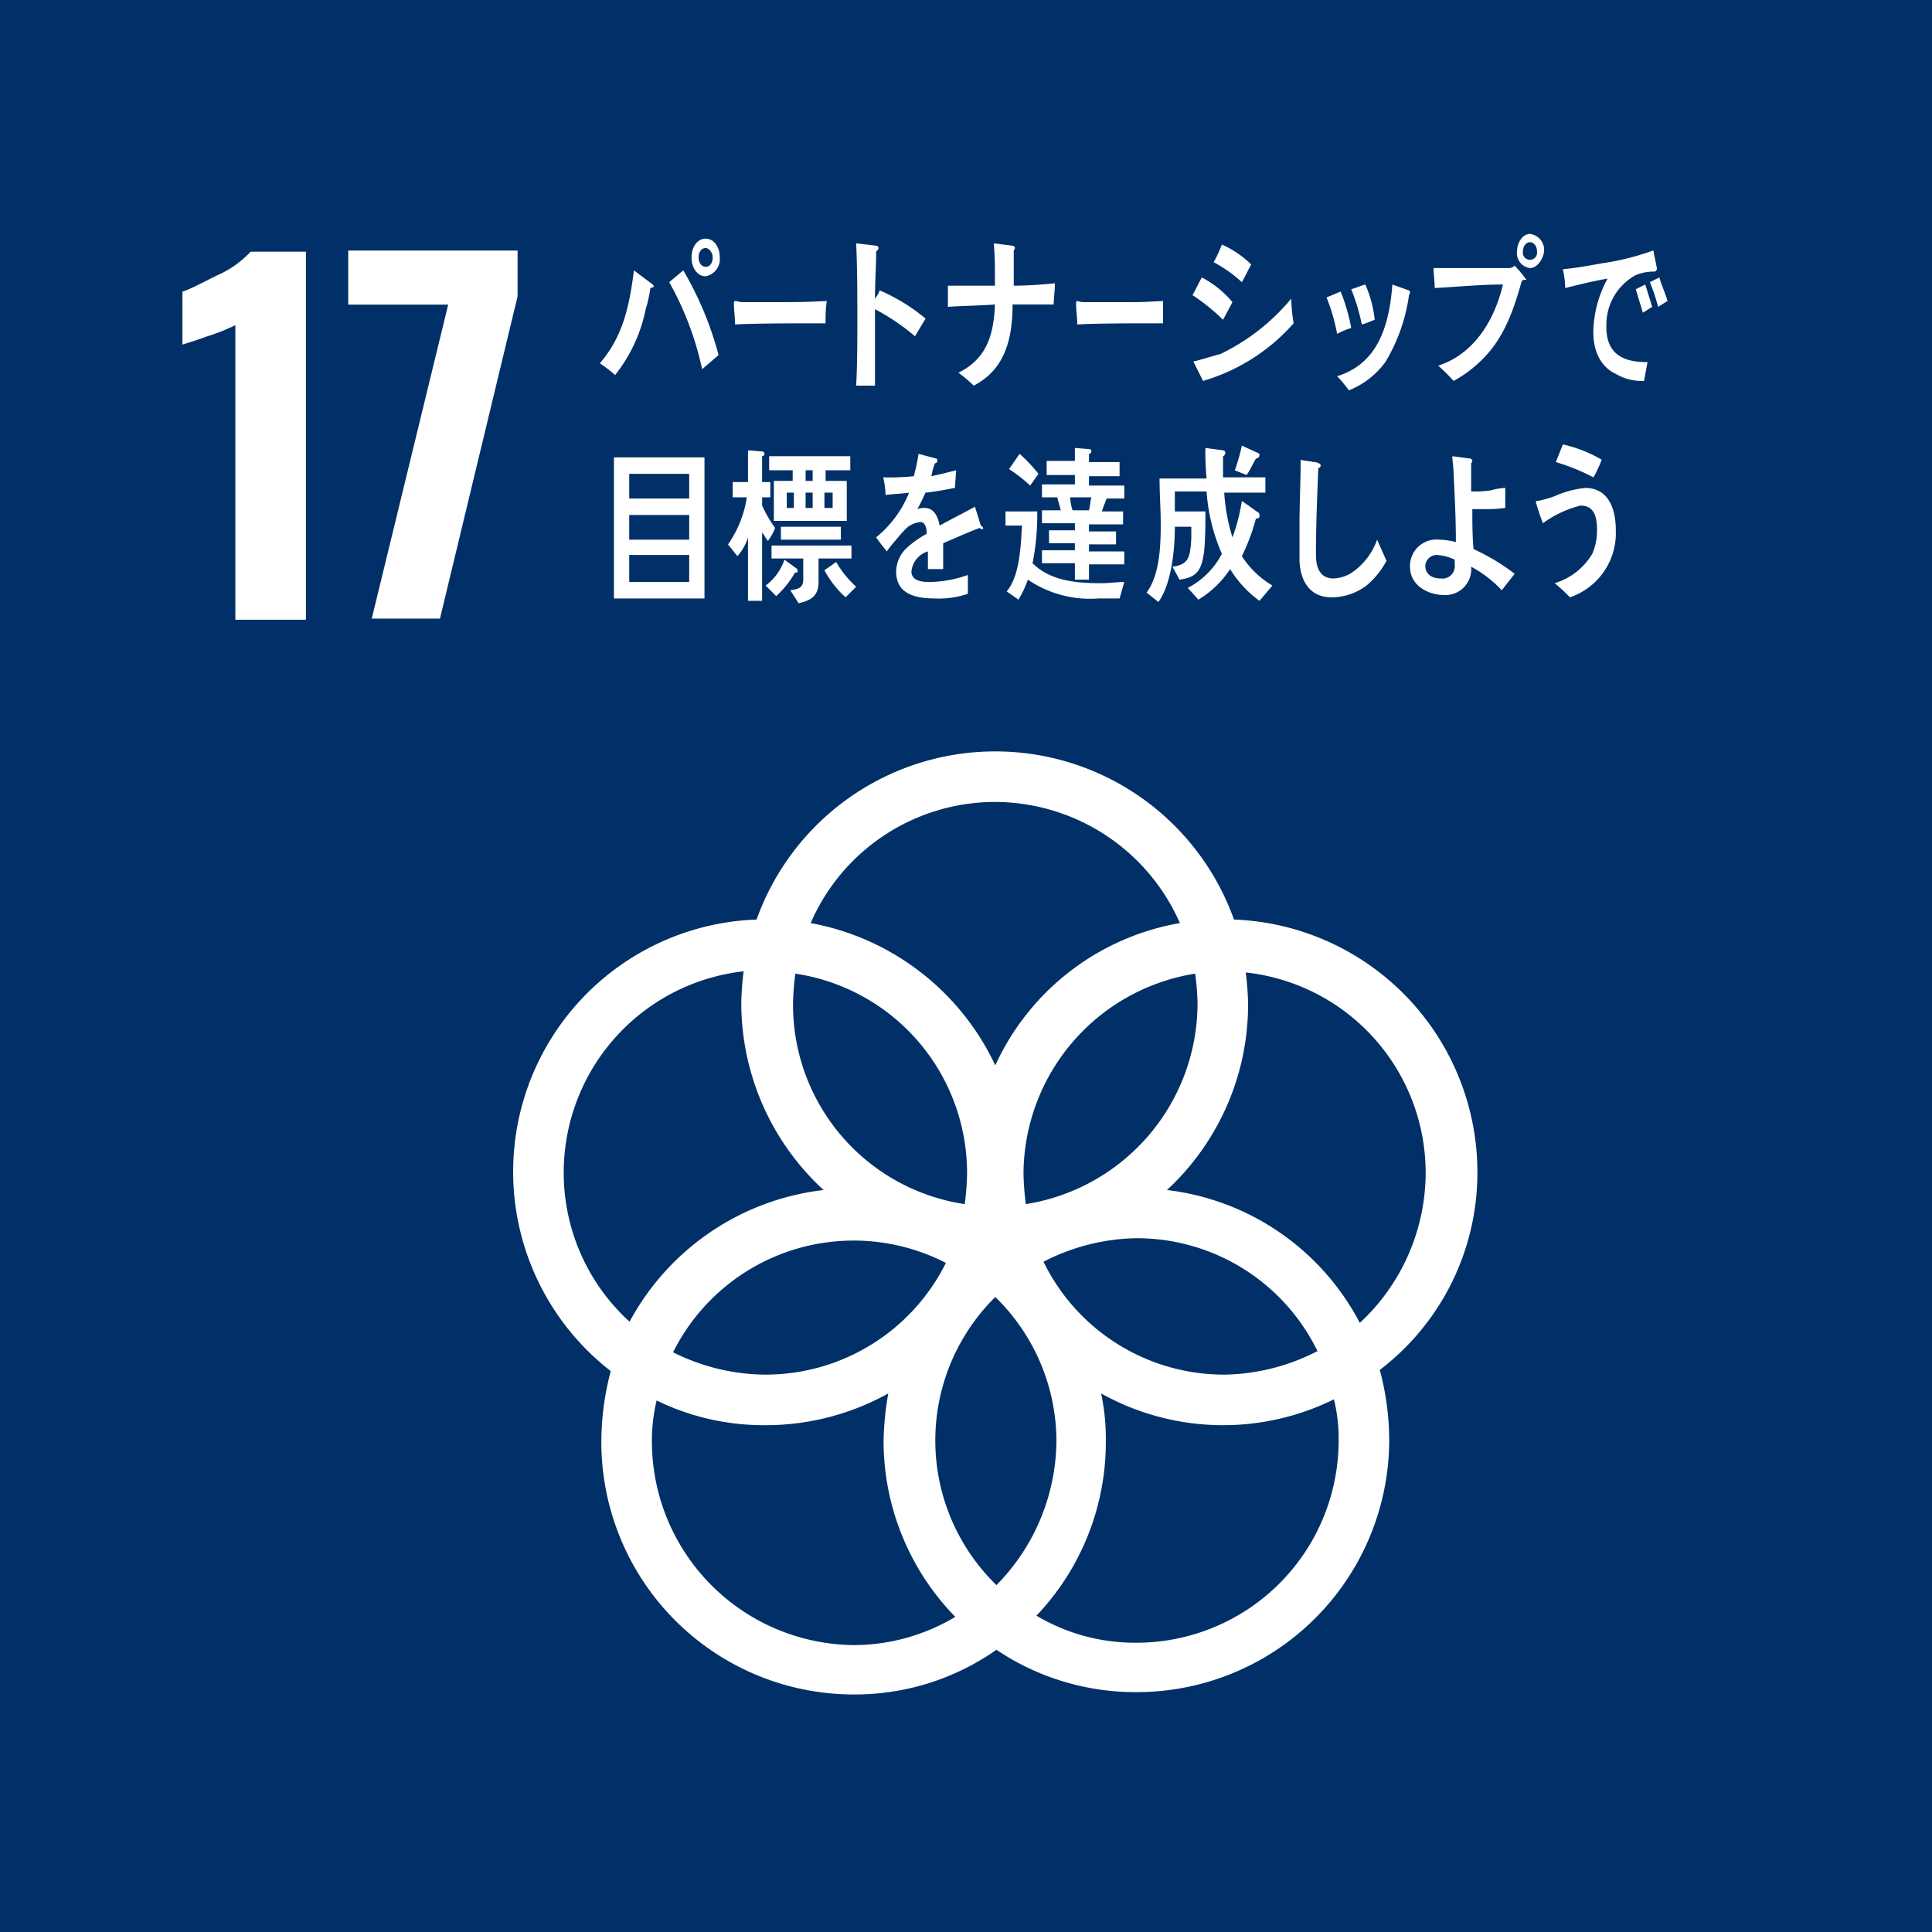 <svg xmlns="http://www.w3.org/2000/svg" width="164.3" height="164.3" viewBox="0 0 164.3 164.3">
  <g id="sdgs_icon17" transform="translate(-740.723 -457.308)">
    <rect id="長方形_152538" data-name="長方形 152538" width="164.3" height="164.3" transform="translate(740.723 457.308)" fill="#003067"/>
    <g id="グループ_152298" data-name="グループ 152298" transform="translate(756.238 478.613)">
      <path id="パス_582594" data-name="パス 582594" d="M803.3,604.8a16.767,16.767,0,0,1-2.5,1c-1.1.4-1.8.6-2.1.7V602c.9-.3,1.9-.9,3.2-1.5a8.673,8.673,0,0,0,2.6-1.9h4.7v31.3h-6V604.8Z" transform="translate(-798.7 -598.5)" fill="#fff"/>
      <path id="パス_582595" data-name="パス 582595" d="M821.3,603.1h-8.5v-4.6h14.4v3.9l-6.6,27.4h-5.8Z" transform="translate(-798.7 -598.5)" fill="#fff"/>
    </g>
    <path id="パス_582620" data-name="パス 582620" d="M913.1,684a21.506,21.506,0,0,0-20.7-21.5,21.559,21.559,0,0,0-40.6,0,21.461,21.461,0,0,0-12.4,38.4,23.487,23.487,0,0,0-.8,6,21.467,21.467,0,0,0,21.5,21.5,20.953,20.953,0,0,0,12.1-3.8,21.145,21.145,0,0,0,11.9,3.6,21.467,21.467,0,0,0,21.5-21.5,23.315,23.315,0,0,0-.8-5.9,21.076,21.076,0,0,0,8.3-16.8m-23.8-14.3a17.307,17.307,0,0,1-14.6,17,22.758,22.758,0,0,1-.2-2.6,17.307,17.307,0,0,1,14.6-17,21.107,21.107,0,0,1,.2,2.6m-17.1,49.4a17.145,17.145,0,0,1-.1-24.5,17.141,17.141,0,0,1,5.2,12.3,17.657,17.657,0,0,1-5.1,12.2m-17.1-52a17.14,17.14,0,0,1,14.6,17,21.107,21.107,0,0,1-.2,2.6,17.14,17.14,0,0,1-14.6-17,21.133,21.133,0,0,1,.2-2.6m12.8,24.6a17.139,17.139,0,0,1-15.3,9.5,17.7,17.7,0,0,1-7.9-1.9,17.155,17.155,0,0,1,23.2-7.6m8.3-.1a17.783,17.783,0,0,1,7.9-2,17.088,17.088,0,0,1,15.4,9.6,17.783,17.783,0,0,1-7.9,2,17.088,17.088,0,0,1-15.4-9.6m-4.1-39.1a17.207,17.207,0,0,1,15.7,10.3,21.245,21.245,0,0,0-15.7,12.1,21.657,21.657,0,0,0-15.7-12.1,17.1,17.1,0,0,1,15.7-10.3M835.4,684a17.219,17.219,0,0,1,15.3-17.1,24.525,24.525,0,0,0-.2,2.7,21.6,21.6,0,0,0,7,15.9A21.555,21.555,0,0,0,841,696.7a17.116,17.116,0,0,1-5.6-12.7m7.5,23a14.72,14.72,0,0,1,.4-3.6,20.8,20.8,0,0,0,9.3,2.1,21.464,21.464,0,0,0,10.4-2.7,25.81,25.81,0,0,0-.4,4,21.424,21.424,0,0,0,6.1,15,16.843,16.843,0,0,1-8.6,2.4A17.329,17.329,0,0,1,842.9,707m58.4-.2A17.2,17.2,0,0,1,884.1,724a16.4,16.4,0,0,1-8.5-2.3,21.386,21.386,0,0,0,5.9-14.8,18.4,18.4,0,0,0-.4-4.1,21.286,21.286,0,0,0,19.8.5,13.934,13.934,0,0,1,.4,3.5m-14.6-21.3a21.494,21.494,0,0,0,6.9-15.8,24.51,24.51,0,0,0-.2-2.7,17.146,17.146,0,0,1,15.3,17.1,17.451,17.451,0,0,1-5.6,12.7,21.335,21.335,0,0,0-16.4-11.3" transform="translate(-46.737 -126.992)" fill="#fff"/>
    <g id="グループ_152337" data-name="グループ 152337" transform="translate(791.733 477.203)">
      <path id="パス_582859" data-name="パス 582859" d="M843.7,601.6a11.623,11.623,0,0,1-.4,1.8,13.164,13.164,0,0,1-2.6,5.6,11.32,11.32,0,0,0-1.3-1c1.9-2.2,2.5-4.7,2.9-7.9l1.6,1.2a.349.349,0,0,1,.1.2C843.9,601.5,843.8,601.6,843.7,601.6Zm4.4,6.9a26.352,26.352,0,0,0-2.8-7.4l1.2-1a28.783,28.783,0,0,1,3,7.2Zm.3-7.9c-.7,0-1.2-.7-1.2-1.6s.5-1.6,1.2-1.6,1.2.7,1.2,1.6A1.481,1.481,0,0,1,848.4,600.6Zm0-2.4c-.4,0-.6.4-.6.8,0,.5.3.8.6.8.4,0,.6-.4.6-.8S848.7,598.2,848.4,598.2Z" transform="translate(-839.4 -597)" fill="#fff"/>
      <path id="パス_582860" data-name="パス 582860" d="M858.6,604.6h-1.7c-.6,0-4.5,0-6,.1,0-.6-.1-1.3-.1-1.8,0-.2.1-.2.2-.2a1.953,1.953,0,0,0,.7.1h2.6c1.7,0,2.6,0,4.4-.1A11.48,11.48,0,0,0,858.6,604.6Z" transform="translate(-839.4 -597)" fill="#fff"/>
      <path id="パス_582861" data-name="パス 582861" d="M866.2,605.7a18.494,18.494,0,0,0-3.4-2.3v6.5h-1.6c.1-1.9.1-3.7.1-5.6,0-2.2,0-4.3-.1-6.5l1.7.2a.215.215,0,0,1,.2.2c0,.1-.1.2-.2.3,0,1.3-.1,2.6-.1,4a2.507,2.507,0,0,0,.4-.7,15.773,15.773,0,0,1,3.9,2.4Z" transform="translate(-839.4 -597)" fill="#fff"/>
      <path id="パス_582862" data-name="パス 582862" d="M878,603h-3.5c0,3.2-.8,5.6-3.3,6.9a12.668,12.668,0,0,0-1.3-1.1c2.2-1.1,3-2.9,3.1-5.8-1.3.1-2.6.1-4,.2v-1.8h4v-.6c0-1,0-2-.1-3l1.6.2a.215.215,0,0,1,.2.2.349.349,0,0,1-.1.2v3c1.2,0,2.4-.1,3.5-.2C878.1,601.9,878,602.4,878,603Z" transform="translate(-839.4 -597)" fill="#fff"/>
      <path id="パス_582863" data-name="パス 582863" d="M887.3,604.6h-1.7c-.6,0-4.1,0-5.6.1,0-.6-.1-1.3-.1-1.8,0-.2.1-.2.1-.2a1.953,1.953,0,0,0,.7.1H884c1.7,0,1.4,0,3.3-.1Z" transform="translate(-839.4 -597)" fill="#fff"/>
      <path id="パス_582864" data-name="パス 582864" d="M892.4,604.3a17.086,17.086,0,0,0-2.6-2.1c.3-.5.5-1,.8-1.5a8.6,8.6,0,0,1,2.6,2.1Zm-1.7,5.2-.8-1.6c0-.1.1-.1.2-.1l2.1-.6a17.872,17.872,0,0,0,6-4.7,14.912,14.912,0,0,0,.2,2.1A16.407,16.407,0,0,1,890.7,609.5Zm3.3-8.4a11.8,11.8,0,0,0-2.4-1.7,10.1,10.1,0,0,0,.7-1.5,8.518,8.518,0,0,1,2.5,1.7C894.5,600.1,894.3,600.6,894,601.1Z" transform="translate(-839.4 -597)" fill="#fff"/>
      <path id="パス_582865" data-name="パス 582865" d="M902.1,605.5a15.831,15.831,0,0,0-.9-3.1l1.2-.5a15.831,15.831,0,0,1,.9,3.1A6.117,6.117,0,0,0,902.1,605.5Zm6.1-3.2a14.994,14.994,0,0,1-2,5.6,7.08,7.08,0,0,1-3.1,2.4,10.588,10.588,0,0,0-1-1.2c3.2-1,4.4-3.8,4.7-7.8l1.4.5.1.1C908.3,602.1,908.2,602.2,908.2,602.3Zm-4,2.4a17.1,17.1,0,0,0-.9-3c.4-.1.8-.3,1.2-.4a10.238,10.238,0,0,1,.8,3C905,604.4,904.6,604.6,904.2,604.7Z" transform="translate(-839.4 -597)" fill="#fff"/>
      <path id="パス_582866" data-name="パス 582866" d="M917.8,601c-.8,2.9-1.7,5.2-3.7,7a10.094,10.094,0,0,1-2.1,1.5,15.937,15.937,0,0,0-1.3-1.3c2.8-.9,4.7-3.5,5.5-6.9-1.9,0-3.9.2-5.8.3,0-.6-.1-1.2-.1-1.7h6.3a.735.735,0,0,0,.6-.2,10.589,10.589,0,0,1,1,1.2C918,600.9,917.9,600.9,917.8,601Zm.7-1.1a1.266,1.266,0,0,1-1.1-1.4c0-.8.5-1.5,1.1-1.5a1.373,1.373,0,0,1,1.2,1.5C919.6,599.2,919.1,599.9,918.5,599.9Zm0-2.2c-.3,0-.6.3-.6.8a.607.607,0,1,0,1.2,0C919.1,598,918.8,597.7,918.5,597.7Z" transform="translate(-839.4 -597)" fill="#fff"/>
      <path id="パス_582867" data-name="パス 582867" d="M929.1,600.2H929a4.012,4.012,0,0,0-1.5.3,4.784,4.784,0,0,0-2.5,4.2c-.1,2.8,1.8,3.2,3.5,3.2-.1.5-.2,1.1-.3,1.6H928a4.283,4.283,0,0,1-2.2-.6c-1.3-.6-2-2-1.9-3.9a9.765,9.765,0,0,1,1.2-4.2c-1.2.2-2.4.5-3.6.8a8.749,8.749,0,0,0-.2-1.6c1.1-.1,2.2-.3,3.3-.5a21.807,21.807,0,0,0,4.4-1.1c0,.2.3,1.4.3,1.6C929.2,600.2,929.1,600.2,929.1,600.2Zm-1,3.5c-.2-.7-.4-1.3-.6-2l.8-.4c.2.6.4,1.3.6,1.9Zm1.3-.5a17.233,17.233,0,0,0-.7-2.1l.8-.4c.2.7.5,1.3.7,2Z" transform="translate(-839.4 -597)" fill="#fff"/>
      <path id="パス_582868" data-name="パス 582868" d="M840.6,628V616h7.7v12Zm6.4-10.6h-5.1v2.1H847Zm0,3.5h-5.1V623H847Zm0,3.4h-5.1v2.3H847Z" transform="translate(-839.4 -597)" fill="#fff"/>
      <path id="パス_582869" data-name="パス 582869" d="M853.7,623.1c-.2-.2-.3-.5-.5-.7v5.8H852v-5.4a4.171,4.171,0,0,1-.9,1.6l-.8-1a9.379,9.379,0,0,0,1.6-4h-1.2v-1.3H852v-2.7l1.2.1a.2.2,0,0,1,0,.4v2.2h.7v1.3h-.7v.7a11.785,11.785,0,0,0,1.1,1.9A4.07,4.07,0,0,1,853.7,623.1Zm2.3,2.7a8.266,8.266,0,0,1-1.6,2l-.9-.9a4.517,4.517,0,0,0,1.6-2.2l1.1.8v.1C856.3,625.8,856.1,625.8,856,625.8Zm2.6-8.7v.9h1.8v3.4h-6.2V618h1.6v-.9h-2v-1.2h6.9v1.2Zm-.6,7.5v2c0,1.3-.8,1.6-1.7,1.8l-.7-1.1c.5-.1,1.1-.1,1.1-.9v-1.8H854v-1.1h6.8v1.1Zm-3.2-1.6v-1.1h5.1V623Zm1.1-4h-.6v1.3h.6Zm1.6-1.9h-.6v.9h.6Zm0,1.9h-.6v1.3h.6Zm2.8,8.9a8.361,8.361,0,0,1-1.8-2.3l1-.7a8.7,8.7,0,0,0,1.7,2.1Zm-1.1-8.9h-.7v1.3h.7Z" transform="translate(-839.4 -597)" fill="#fff"/>
      <path id="パス_582870" data-name="パス 582870" d="M871.9,622.1c-.1,0-.1,0-.2-.1-.8.3-2.4,1-3.1,1.3v2.2h-1.3V624a1.971,1.971,0,0,0-1.4,1.7q0,.9,1.5.9a10.04,10.04,0,0,0,3.3-.6v1.6a7.543,7.543,0,0,1-2.8.4c-2.2,0-3.3-.7-3.3-2.3a2.829,2.829,0,0,1,.9-2,8.311,8.311,0,0,1,1.7-1.2c0-.6-.2-1-.5-1a2.078,2.078,0,0,0-1.2.5,11.151,11.151,0,0,0-.9,1,10.955,10.955,0,0,0-.8,1c-.2-.3-.5-.6-.9-1.2a9.422,9.422,0,0,0,2.8-3.8c-.6.1-1.3.1-2,.2a7.716,7.716,0,0,0-.2-1.5,19.344,19.344,0,0,0,2.6-.1,14.927,14.927,0,0,0,.4-1.9l1.5.4c.1,0,.1.1.1.2a.215.215,0,0,1-.2.2,5.307,5.307,0,0,0-.3,1.1c.5-.1,1.3-.3,2.1-.5l-.1,1.5c-.6.1-1.5.3-2.5.4-.2.4-.4.9-.7,1.4a1.76,1.76,0,0,1,.6-.1c.7,0,1.1.5,1.3,1.5.9-.5,1.9-1,3-1.6l.5,1.6C872.1,622,872,622.1,871.9,622.1Z" transform="translate(-839.4 -597)" fill="#fff"/>
      <path id="パス_582871" data-name="パス 582871" d="M883.6,628h-1.8a9.413,9.413,0,0,1-6-1.6,8.867,8.867,0,0,1-.8,1.7l-1-.7c1.1-1.3,1.2-3.8,1.3-5.6h-1.4v-1.2h2.7a21.189,21.189,0,0,1-.4,4.4c1.6,1.6,4,1.7,5.9,1.7.6,0,1.3-.1,1.9-.1Zm-7.6-9.6a12.378,12.378,0,0,0-1.8-1.4l.9-1.3a12.877,12.877,0,0,1,1.6,1.7Zm6.5,1.1c-.1.3-.3.7-.4,1.1h1.8v1.1H881v.6h2.3v1.1H881v.6h3v1.1h-3v1.3h-1.2V625H877v-1.1h2.8v-.6h-2.2v-1.1h2.2v-.6H877v-1.1h1.6c-.1-.4-.2-.7-.3-1.1H877v-1.1h2.8v-.8h-2.4v-1.2h2.4v-1.1l1.2.1c.1,0,.2,0,.2.2a.215.215,0,0,1-.2.2v.7h2.6v1.2H881v.8h3v1.1h-1.5Zm-3.1-.1a4.251,4.251,0,0,0,.2,1.1H881c.1-.4.1-.7.2-1.1Z" transform="translate(-839.4 -597)" fill="#fff"/>
      <path id="パス_582872" data-name="パス 582872" d="M895.5,628.2a9.349,9.349,0,0,1-2.5-2.7,8.343,8.343,0,0,1-2.7,2.6l-.9-1a6.762,6.762,0,0,0,2.9-2.9,15.865,15.865,0,0,1-1.3-5.3h-2.7v1.7h2.6c0,1.1,0,2.2-.1,3.3-.2,1.8-.7,2.3-2.1,2.5l-.6-1.1c1.4-.2,1.5-.8,1.6-2.4v-1h-1.4c0,2-.3,4.9-1.4,6.4l-1-.8c1.1-1.5,1.2-3.9,1.2-5.8,0-1.3-.1-2.6-.1-3.9h4a22.608,22.608,0,0,1-.1-2.6l1.5.2a.215.215,0,0,1,.2.2c0,.1-.1.3-.2.3v1.8H896V619h-3.5a15.947,15.947,0,0,0,.7,3.8,15.665,15.665,0,0,0,.8-3.1l1.4,1c.1,0,.1.2.1.3,0,.2-.2.2-.3.2a17.549,17.549,0,0,1-1.2,3.2,7.731,7.731,0,0,0,2.6,2.5Zm-.3-12.1c-.3.5-.5,1-.8,1.4l-1-.4a16.549,16.549,0,0,0,.6-2.1l1.3.6a.215.215,0,0,1,.2.2A.319.319,0,0,1,895.2,616.1Z" transform="translate(-839.4 -597)" fill="#fff"/>
      <path id="パス_582873" data-name="パス 582873" d="M904.6,626.9a4.918,4.918,0,0,1-3,1c-1.6,0-2.6-1.1-2.7-3.1v-3.1c0-1.8.1-3.6.1-5.5.3.1.7.1,1.1.2a.6.6,0,0,1,.4.1.2.2,0,0,1,0,.4c-.1,2.5-.2,4.9-.2,7.4,0,1.3.5,2,1.5,2a3.255,3.255,0,0,0,1.4-.4,5.667,5.667,0,0,0,2.3-2.9l.8,1.8A7.126,7.126,0,0,1,904.6,626.9Z" transform="translate(-839.4 -597)" fill="#fff"/>
      <path id="パス_582874" data-name="パス 582874" d="M916.1,627.3a10.038,10.038,0,0,0-2.6-2,2.2,2.2,0,0,1-2.4,2.4c-1.1,0-2.8-.7-2.8-2.4a2.247,2.247,0,0,1,2.5-2.3,6.75,6.75,0,0,1,1.4.2c0-2-.1-4-.2-5.9,0-.5-.1-1-.1-1.4l1.5.2a.215.215,0,0,1,.2.2.349.349,0,0,1-.1.2v2.4h.1a9.152,9.152,0,0,0,1.6-.1,5.021,5.021,0,0,1,1.2-.2v1.7a12.1,12.1,0,0,1-1.9.1h-.9c0,1.1,0,2.3.1,3.4a18.044,18.044,0,0,1,3.5,2.1Zm-4-2.6a4.191,4.191,0,0,0-1.5-.4.977.977,0,0,0-1,.9c0,.9.8,1.1,1.3,1.1a1.059,1.059,0,0,0,1.2-1.2Z" transform="translate(-839.4 -597)" fill="#fff"/>
      <path id="パス_582875" data-name="パス 582875" d="M921.9,627.9a15.383,15.383,0,0,0-1.3-1.2,5.591,5.591,0,0,0,3.2-2.5,4.918,4.918,0,0,0,.4-2.1c0-1.3-.4-2-1.4-2a9.263,9.263,0,0,0-3.2,1.5,18.948,18.948,0,0,1-.6-1.8c0-.1.1-.1.2-.1a10.257,10.257,0,0,0,1.4-.4,8.394,8.394,0,0,1,2.6-.7c1.8,0,2.6,1.5,2.6,3.6A5.757,5.757,0,0,1,921.9,627.9Zm2-10.2a17.878,17.878,0,0,0-3.2-1.3l.6-1.5a11.327,11.327,0,0,1,3.3,1.3A10.088,10.088,0,0,1,923.9,617.7Z" transform="translate(-839.4 -597)" fill="#fff"/>
    </g>
  </g>
</svg>
